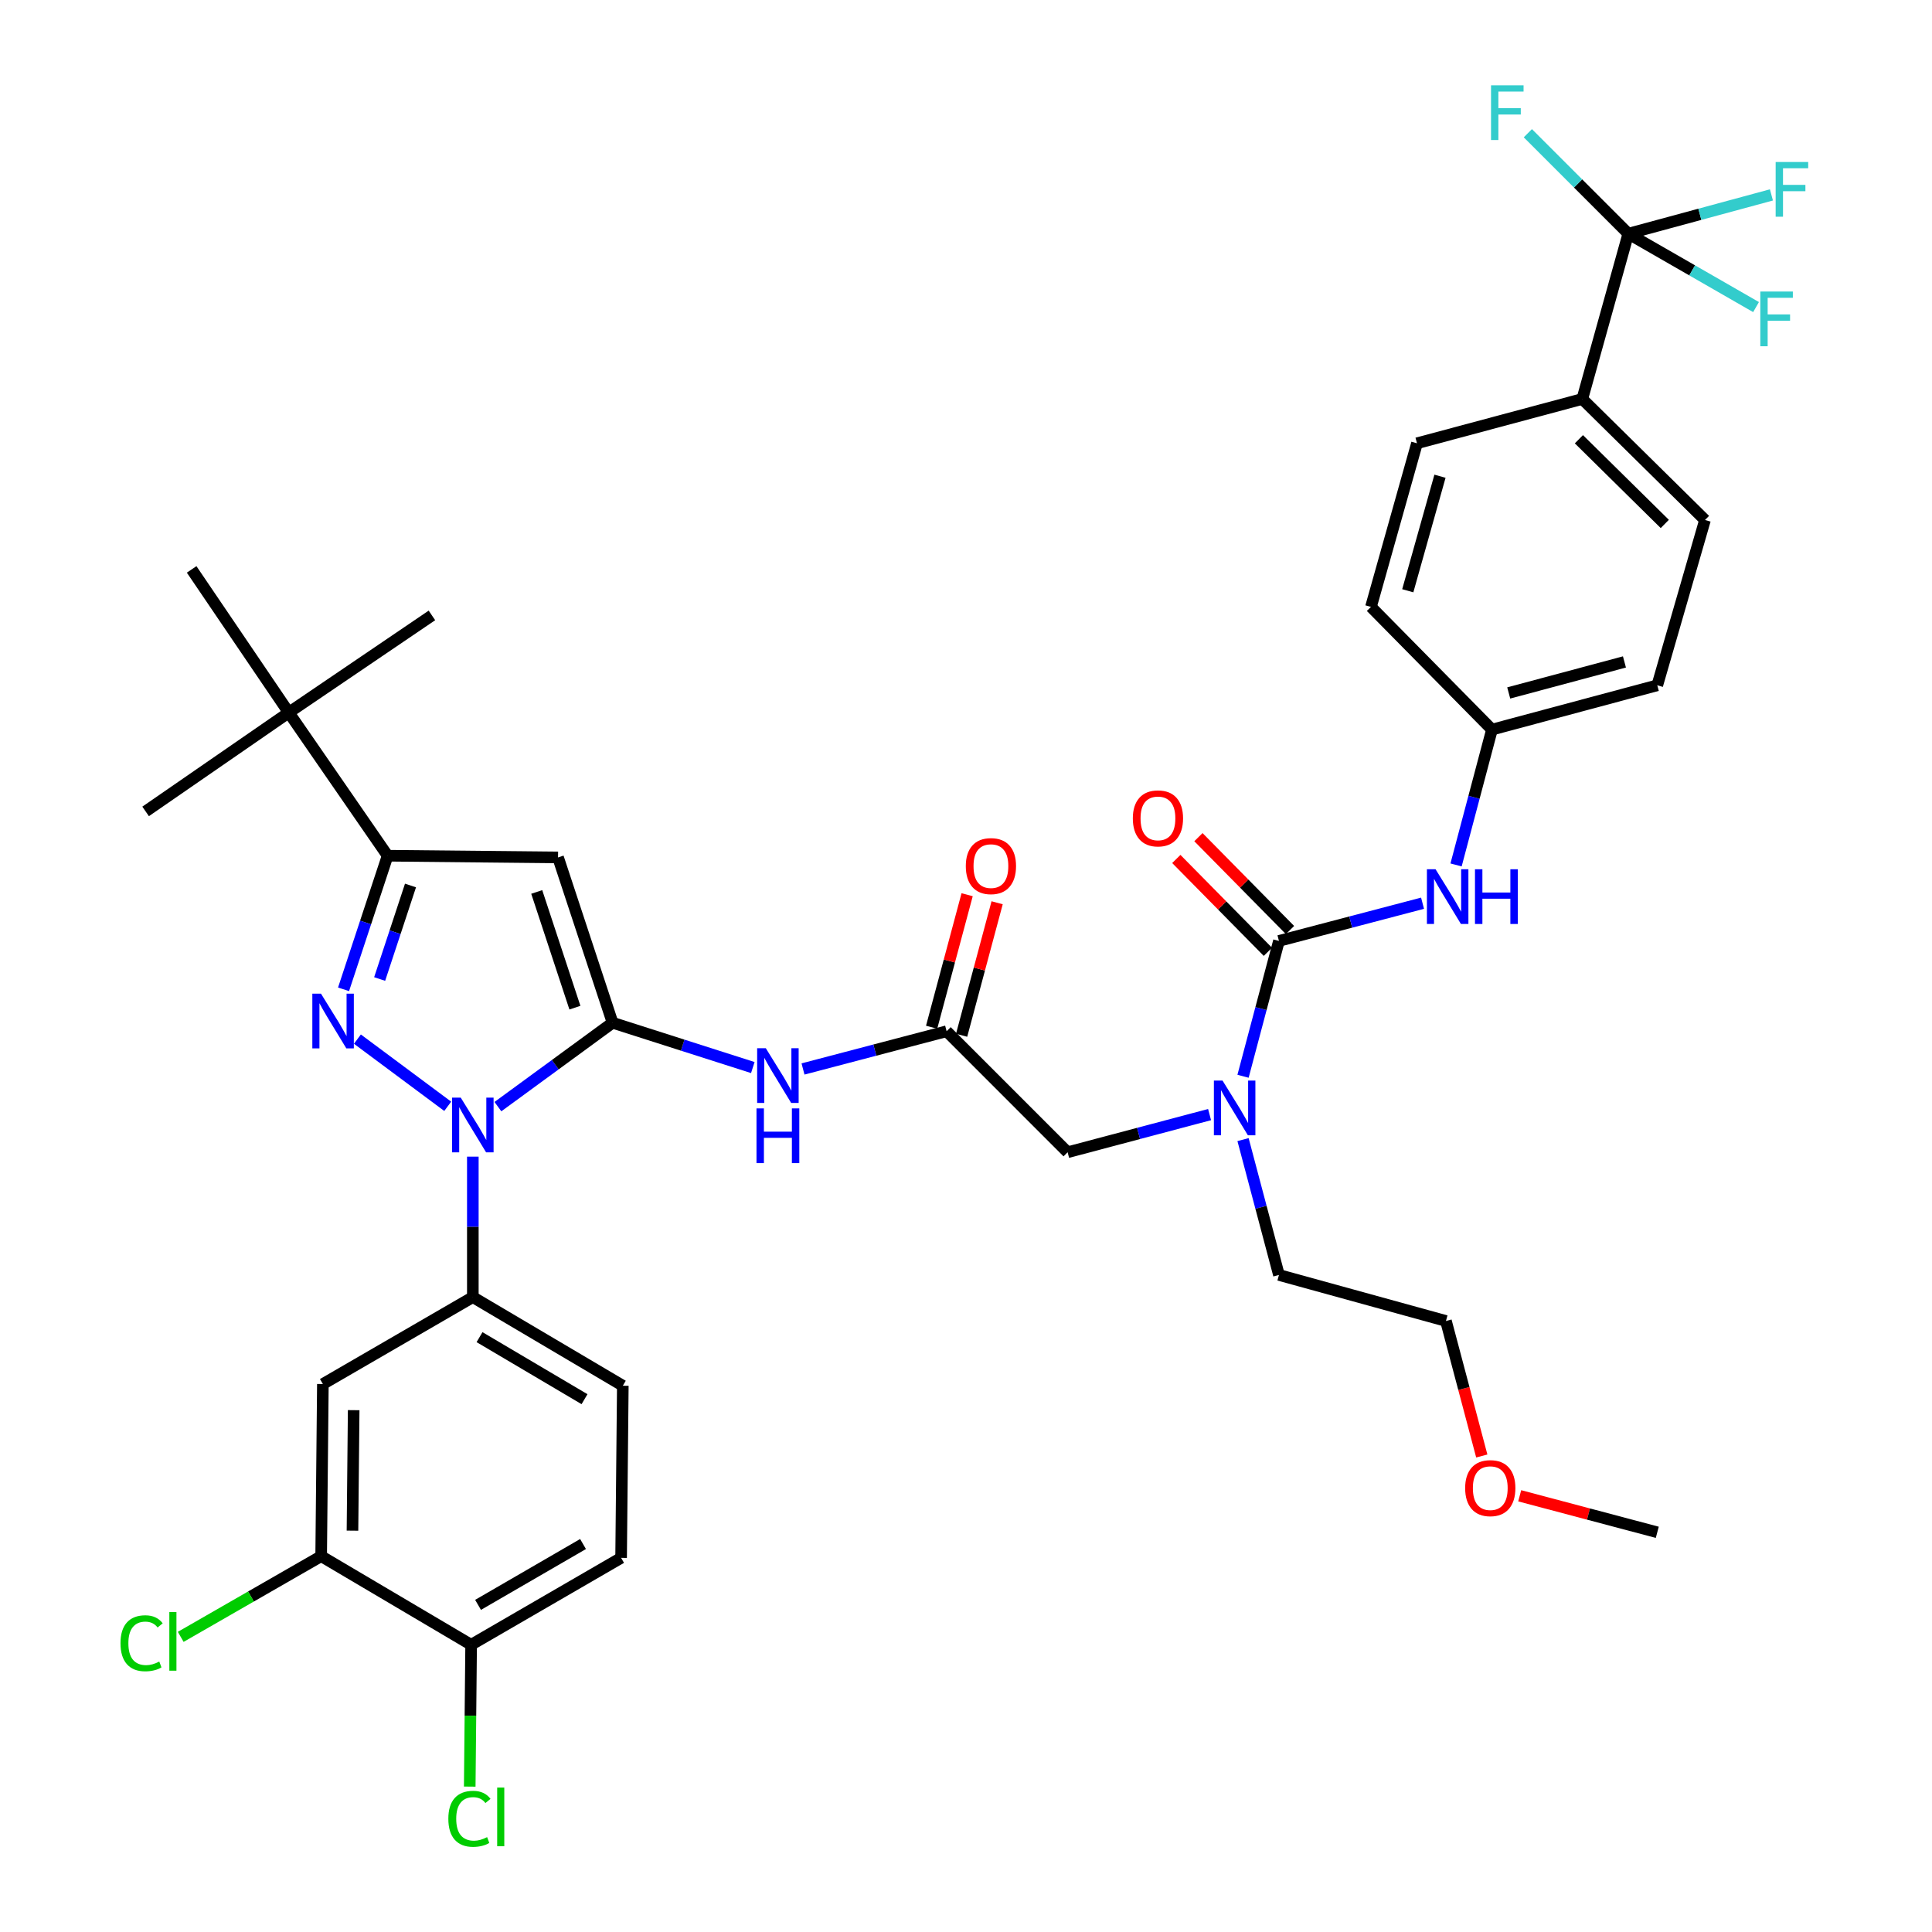 <?xml version='1.0' encoding='iso-8859-1'?>
<svg version='1.1' baseProfile='full'
              xmlns='http://www.w3.org/2000/svg'
                      xmlns:rdkit='http://www.rdkit.org/xml'
                      xmlns:xlink='http://www.w3.org/1999/xlink'
                  xml:space='preserve'
width='1000px' height='1000px' viewBox='0 0 1000 1000'>
<!-- END OF HEADER -->
<rect style='opacity:1.0;fill:#FFFFFF;stroke:none' width='1000' height='1000' x='0' y='0'> </rect>
<path class='bond-0' d='M 489.967,533.772 L 452.802,543.535' style='fill:none;fill-rule:evenodd;stroke:#000000;stroke-width:6px;stroke-linecap:butt;stroke-linejoin:miter;stroke-opacity:1' />
<path class='bond-0' d='M 452.802,543.535 L 415.637,553.299' style='fill:none;fill-rule:evenodd;stroke:#0000FF;stroke-width:6px;stroke-linecap:butt;stroke-linejoin:miter;stroke-opacity:1' />
<path class='bond-1' d='M 497.73,535.853 L 506.922,501.56' style='fill:none;fill-rule:evenodd;stroke:#000000;stroke-width:6px;stroke-linecap:butt;stroke-linejoin:miter;stroke-opacity:1' />
<path class='bond-1' d='M 506.922,501.56 L 516.113,467.268' style='fill:none;fill-rule:evenodd;stroke:#FF0000;stroke-width:6px;stroke-linecap:butt;stroke-linejoin:miter;stroke-opacity:1' />
<path class='bond-1' d='M 482.204,531.691 L 491.396,497.399' style='fill:none;fill-rule:evenodd;stroke:#000000;stroke-width:6px;stroke-linecap:butt;stroke-linejoin:miter;stroke-opacity:1' />
<path class='bond-1' d='M 491.396,497.399 L 500.587,463.107' style='fill:none;fill-rule:evenodd;stroke:#FF0000;stroke-width:6px;stroke-linecap:butt;stroke-linejoin:miter;stroke-opacity:1' />
<path class='bond-2' d='M 489.967,533.772 L 552.594,596.408' style='fill:none;fill-rule:evenodd;stroke:#000000;stroke-width:6px;stroke-linecap:butt;stroke-linejoin:miter;stroke-opacity:1' />
<path class='bond-3' d='M 552.594,596.408 L 589.332,586.659' style='fill:none;fill-rule:evenodd;stroke:#000000;stroke-width:6px;stroke-linecap:butt;stroke-linejoin:miter;stroke-opacity:1' />
<path class='bond-3' d='M 589.332,586.659 L 626.07,576.91' style='fill:none;fill-rule:evenodd;stroke:#0000FF;stroke-width:6px;stroke-linecap:butt;stroke-linejoin:miter;stroke-opacity:1' />
<path class='bond-4' d='M 389.654,552.564 L 353.363,540.967' style='fill:none;fill-rule:evenodd;stroke:#0000FF;stroke-width:6px;stroke-linecap:butt;stroke-linejoin:miter;stroke-opacity:1' />
<path class='bond-4' d='M 353.363,540.967 L 317.072,529.369' style='fill:none;fill-rule:evenodd;stroke:#000000;stroke-width:6px;stroke-linecap:butt;stroke-linejoin:miter;stroke-opacity:1' />
<path class='bond-5' d='M 643.396,557.07 L 652.687,522.047' style='fill:none;fill-rule:evenodd;stroke:#0000FF;stroke-width:6px;stroke-linecap:butt;stroke-linejoin:miter;stroke-opacity:1' />
<path class='bond-5' d='M 652.687,522.047 L 661.979,487.023' style='fill:none;fill-rule:evenodd;stroke:#000000;stroke-width:6px;stroke-linecap:butt;stroke-linejoin:miter;stroke-opacity:1' />
<path class='bond-6' d='M 643.395,589.862 L 652.687,624.89' style='fill:none;fill-rule:evenodd;stroke:#0000FF;stroke-width:6px;stroke-linecap:butt;stroke-linejoin:miter;stroke-opacity:1' />
<path class='bond-6' d='M 652.687,624.89 L 661.979,659.918' style='fill:none;fill-rule:evenodd;stroke:#000000;stroke-width:6px;stroke-linecap:butt;stroke-linejoin:miter;stroke-opacity:1' />
<path class='bond-7' d='M 244.738,598.677 L 244.738,635.031' style='fill:none;fill-rule:evenodd;stroke:#0000FF;stroke-width:6px;stroke-linecap:butt;stroke-linejoin:miter;stroke-opacity:1' />
<path class='bond-7' d='M 244.738,635.031 L 244.738,671.385' style='fill:none;fill-rule:evenodd;stroke:#000000;stroke-width:6px;stroke-linecap:butt;stroke-linejoin:miter;stroke-opacity:1' />
<path class='bond-8' d='M 257.719,572.792 L 287.395,551.081' style='fill:none;fill-rule:evenodd;stroke:#0000FF;stroke-width:6px;stroke-linecap:butt;stroke-linejoin:miter;stroke-opacity:1' />
<path class='bond-8' d='M 287.395,551.081 L 317.072,529.369' style='fill:none;fill-rule:evenodd;stroke:#000000;stroke-width:6px;stroke-linecap:butt;stroke-linejoin:miter;stroke-opacity:1' />
<path class='bond-9' d='M 231.744,572.624 L 184.993,537.849' style='fill:none;fill-rule:evenodd;stroke:#0000FF;stroke-width:6px;stroke-linecap:butt;stroke-linejoin:miter;stroke-opacity:1' />
<path class='bond-10' d='M 317.072,529.369 L 288.844,443.801' style='fill:none;fill-rule:evenodd;stroke:#000000;stroke-width:6px;stroke-linecap:butt;stroke-linejoin:miter;stroke-opacity:1' />
<path class='bond-10' d='M 297.573,521.57 L 277.813,461.672' style='fill:none;fill-rule:evenodd;stroke:#000000;stroke-width:6px;stroke-linecap:butt;stroke-linejoin:miter;stroke-opacity:1' />
<path class='bond-11' d='M 288.844,443.801 L 200.632,442.917' style='fill:none;fill-rule:evenodd;stroke:#000000;stroke-width:6px;stroke-linecap:butt;stroke-linejoin:miter;stroke-opacity:1' />
<path class='bond-12' d='M 200.632,442.917 L 149.472,368.824' style='fill:none;fill-rule:evenodd;stroke:#000000;stroke-width:6px;stroke-linecap:butt;stroke-linejoin:miter;stroke-opacity:1' />
<path class='bond-13' d='M 200.632,442.917 L 189.226,477.495' style='fill:none;fill-rule:evenodd;stroke:#000000;stroke-width:6px;stroke-linecap:butt;stroke-linejoin:miter;stroke-opacity:1' />
<path class='bond-13' d='M 189.226,477.495 L 177.819,512.073' style='fill:none;fill-rule:evenodd;stroke:#0000FF;stroke-width:6px;stroke-linecap:butt;stroke-linejoin:miter;stroke-opacity:1' />
<path class='bond-13' d='M 212.475,458.326 L 204.491,482.531' style='fill:none;fill-rule:evenodd;stroke:#000000;stroke-width:6px;stroke-linecap:butt;stroke-linejoin:miter;stroke-opacity:1' />
<path class='bond-13' d='M 204.491,482.531 L 196.506,506.735' style='fill:none;fill-rule:evenodd;stroke:#0000FF;stroke-width:6px;stroke-linecap:butt;stroke-linejoin:miter;stroke-opacity:1' />
<path class='bond-14' d='M 842.813,120.952 L 818.996,206.511' style='fill:none;fill-rule:evenodd;stroke:#000000;stroke-width:6px;stroke-linecap:butt;stroke-linejoin:miter;stroke-opacity:1' />
<path class='bond-15' d='M 842.813,120.952 L 879.848,110.919' style='fill:none;fill-rule:evenodd;stroke:#000000;stroke-width:6px;stroke-linecap:butt;stroke-linejoin:miter;stroke-opacity:1' />
<path class='bond-15' d='M 879.848,110.919 L 916.883,100.886' style='fill:none;fill-rule:evenodd;stroke:#33CCCC;stroke-width:6px;stroke-linecap:butt;stroke-linejoin:miter;stroke-opacity:1' />
<path class='bond-16' d='M 842.813,120.952 L 816.812,94.951' style='fill:none;fill-rule:evenodd;stroke:#000000;stroke-width:6px;stroke-linecap:butt;stroke-linejoin:miter;stroke-opacity:1' />
<path class='bond-16' d='M 816.812,94.951 L 790.812,68.951' style='fill:none;fill-rule:evenodd;stroke:#33CCCC;stroke-width:6px;stroke-linecap:butt;stroke-linejoin:miter;stroke-opacity:1' />
<path class='bond-17' d='M 842.813,120.952 L 875.869,139.949' style='fill:none;fill-rule:evenodd;stroke:#000000;stroke-width:6px;stroke-linecap:butt;stroke-linejoin:miter;stroke-opacity:1' />
<path class='bond-17' d='M 875.869,139.949 L 908.925,158.947' style='fill:none;fill-rule:evenodd;stroke:#33CCCC;stroke-width:6px;stroke-linecap:butt;stroke-linejoin:miter;stroke-opacity:1' />
<path class='bond-18' d='M 661.979,487.023 L 699.144,477.263' style='fill:none;fill-rule:evenodd;stroke:#000000;stroke-width:6px;stroke-linecap:butt;stroke-linejoin:miter;stroke-opacity:1' />
<path class='bond-18' d='M 699.144,477.263 L 736.309,467.504' style='fill:none;fill-rule:evenodd;stroke:#0000FF;stroke-width:6px;stroke-linecap:butt;stroke-linejoin:miter;stroke-opacity:1' />
<path class='bond-19' d='M 667.701,481.38 L 644.003,457.347' style='fill:none;fill-rule:evenodd;stroke:#000000;stroke-width:6px;stroke-linecap:butt;stroke-linejoin:miter;stroke-opacity:1' />
<path class='bond-19' d='M 644.003,457.347 L 620.305,433.314' style='fill:none;fill-rule:evenodd;stroke:#FF0000;stroke-width:6px;stroke-linecap:butt;stroke-linejoin:miter;stroke-opacity:1' />
<path class='bond-19' d='M 656.256,492.666 L 632.557,468.633' style='fill:none;fill-rule:evenodd;stroke:#000000;stroke-width:6px;stroke-linecap:butt;stroke-linejoin:miter;stroke-opacity:1' />
<path class='bond-19' d='M 632.557,468.633 L 608.859,444.6' style='fill:none;fill-rule:evenodd;stroke:#FF0000;stroke-width:6px;stroke-linecap:butt;stroke-linejoin:miter;stroke-opacity:1' />
<path class='bond-20' d='M 753.655,447.694 L 762.947,412.666' style='fill:none;fill-rule:evenodd;stroke:#0000FF;stroke-width:6px;stroke-linecap:butt;stroke-linejoin:miter;stroke-opacity:1' />
<path class='bond-20' d='M 762.947,412.666 L 772.238,377.638' style='fill:none;fill-rule:evenodd;stroke:#000000;stroke-width:6px;stroke-linecap:butt;stroke-linejoin:miter;stroke-opacity:1' />
<path class='bond-21' d='M 818.996,206.511 L 882.507,269.147' style='fill:none;fill-rule:evenodd;stroke:#000000;stroke-width:6px;stroke-linecap:butt;stroke-linejoin:miter;stroke-opacity:1' />
<path class='bond-21' d='M 817.236,227.351 L 861.693,271.196' style='fill:none;fill-rule:evenodd;stroke:#000000;stroke-width:6px;stroke-linecap:butt;stroke-linejoin:miter;stroke-opacity:1' />
<path class='bond-22' d='M 818.996,206.511 L 733.428,229.444' style='fill:none;fill-rule:evenodd;stroke:#000000;stroke-width:6px;stroke-linecap:butt;stroke-linejoin:miter;stroke-opacity:1' />
<path class='bond-23' d='M 882.507,269.147 L 857.806,354.706' style='fill:none;fill-rule:evenodd;stroke:#000000;stroke-width:6px;stroke-linecap:butt;stroke-linejoin:miter;stroke-opacity:1' />
<path class='bond-24' d='M 766.969,753.622 L 757.696,718.679' style='fill:none;fill-rule:evenodd;stroke:#FF0000;stroke-width:6px;stroke-linecap:butt;stroke-linejoin:miter;stroke-opacity:1' />
<path class='bond-24' d='M 757.696,718.679 L 748.422,683.735' style='fill:none;fill-rule:evenodd;stroke:#000000;stroke-width:6px;stroke-linecap:butt;stroke-linejoin:miter;stroke-opacity:1' />
<path class='bond-25' d='M 786.599,774.222 L 822.203,783.671' style='fill:none;fill-rule:evenodd;stroke:#FF0000;stroke-width:6px;stroke-linecap:butt;stroke-linejoin:miter;stroke-opacity:1' />
<path class='bond-25' d='M 822.203,783.671 L 857.806,793.12' style='fill:none;fill-rule:evenodd;stroke:#000000;stroke-width:6px;stroke-linecap:butt;stroke-linejoin:miter;stroke-opacity:1' />
<path class='bond-26' d='M 661.979,659.918 L 748.422,683.735' style='fill:none;fill-rule:evenodd;stroke:#000000;stroke-width:6px;stroke-linecap:butt;stroke-linejoin:miter;stroke-opacity:1' />
<path class='bond-27' d='M 166.234,805.47 L 167.118,716.374' style='fill:none;fill-rule:evenodd;stroke:#000000;stroke-width:6px;stroke-linecap:butt;stroke-linejoin:miter;stroke-opacity:1' />
<path class='bond-27' d='M 182.44,792.265 L 183.059,729.898' style='fill:none;fill-rule:evenodd;stroke:#000000;stroke-width:6px;stroke-linecap:butt;stroke-linejoin:miter;stroke-opacity:1' />
<path class='bond-28' d='M 166.234,805.47 L 243.854,851.335' style='fill:none;fill-rule:evenodd;stroke:#000000;stroke-width:6px;stroke-linecap:butt;stroke-linejoin:miter;stroke-opacity:1' />
<path class='bond-29' d='M 166.234,805.47 L 129.888,826.354' style='fill:none;fill-rule:evenodd;stroke:#000000;stroke-width:6px;stroke-linecap:butt;stroke-linejoin:miter;stroke-opacity:1' />
<path class='bond-29' d='M 129.888,826.354 L 93.541,847.238' style='fill:none;fill-rule:evenodd;stroke:#00CC00;stroke-width:6px;stroke-linecap:butt;stroke-linejoin:miter;stroke-opacity:1' />
<path class='bond-30' d='M 167.118,716.374 L 244.738,671.385' style='fill:none;fill-rule:evenodd;stroke:#000000;stroke-width:6px;stroke-linecap:butt;stroke-linejoin:miter;stroke-opacity:1' />
<path class='bond-31' d='M 149.472,368.824 L 75.37,419.985' style='fill:none;fill-rule:evenodd;stroke:#000000;stroke-width:6px;stroke-linecap:butt;stroke-linejoin:miter;stroke-opacity:1' />
<path class='bond-32' d='M 149.472,368.824 L 223.565,318.539' style='fill:none;fill-rule:evenodd;stroke:#000000;stroke-width:6px;stroke-linecap:butt;stroke-linejoin:miter;stroke-opacity:1' />
<path class='bond-33' d='M 149.472,368.824 L 99.196,294.722' style='fill:none;fill-rule:evenodd;stroke:#000000;stroke-width:6px;stroke-linecap:butt;stroke-linejoin:miter;stroke-opacity:1' />
<path class='bond-34' d='M 243.854,851.335 L 321.483,806.345' style='fill:none;fill-rule:evenodd;stroke:#000000;stroke-width:6px;stroke-linecap:butt;stroke-linejoin:miter;stroke-opacity:1' />
<path class='bond-34' d='M 247.438,830.679 L 301.779,799.186' style='fill:none;fill-rule:evenodd;stroke:#000000;stroke-width:6px;stroke-linecap:butt;stroke-linejoin:miter;stroke-opacity:1' />
<path class='bond-35' d='M 243.854,851.335 L 243.494,888.039' style='fill:none;fill-rule:evenodd;stroke:#000000;stroke-width:6px;stroke-linecap:butt;stroke-linejoin:miter;stroke-opacity:1' />
<path class='bond-35' d='M 243.494,888.039 L 243.133,924.743' style='fill:none;fill-rule:evenodd;stroke:#00CC00;stroke-width:6px;stroke-linecap:butt;stroke-linejoin:miter;stroke-opacity:1' />
<path class='bond-36' d='M 244.738,671.385 L 322.367,717.258' style='fill:none;fill-rule:evenodd;stroke:#000000;stroke-width:6px;stroke-linecap:butt;stroke-linejoin:miter;stroke-opacity:1' />
<path class='bond-36' d='M 248.205,692.104 L 302.545,724.216' style='fill:none;fill-rule:evenodd;stroke:#000000;stroke-width:6px;stroke-linecap:butt;stroke-linejoin:miter;stroke-opacity:1' />
<path class='bond-37' d='M 321.483,806.345 L 322.367,717.258' style='fill:none;fill-rule:evenodd;stroke:#000000;stroke-width:6px;stroke-linecap:butt;stroke-linejoin:miter;stroke-opacity:1' />
<path class='bond-38' d='M 733.428,229.444 L 709.612,314.128' style='fill:none;fill-rule:evenodd;stroke:#000000;stroke-width:6px;stroke-linecap:butt;stroke-linejoin:miter;stroke-opacity:1' />
<path class='bond-38' d='M 745.33,246.498 L 728.658,305.777' style='fill:none;fill-rule:evenodd;stroke:#000000;stroke-width:6px;stroke-linecap:butt;stroke-linejoin:miter;stroke-opacity:1' />
<path class='bond-39' d='M 772.238,377.638 L 709.612,314.128' style='fill:none;fill-rule:evenodd;stroke:#000000;stroke-width:6px;stroke-linecap:butt;stroke-linejoin:miter;stroke-opacity:1' />
<path class='bond-40' d='M 772.238,377.638 L 857.806,354.706' style='fill:none;fill-rule:evenodd;stroke:#000000;stroke-width:6px;stroke-linecap:butt;stroke-linejoin:miter;stroke-opacity:1' />
<path class='bond-40' d='M 780.913,358.672 L 840.81,342.619' style='fill:none;fill-rule:evenodd;stroke:#000000;stroke-width:6px;stroke-linecap:butt;stroke-linejoin:miter;stroke-opacity:1' />
<path  class='atom-1' d='M 499.9 448.293
Q 499.9 441.493, 503.26 437.693
Q 506.62 433.893, 512.9 433.893
Q 519.18 433.893, 522.54 437.693
Q 525.9 441.493, 525.9 448.293
Q 525.9 455.173, 522.5 459.093
Q 519.1 462.973, 512.9 462.973
Q 506.66 462.973, 503.26 459.093
Q 499.9 455.213, 499.9 448.293
M 512.9 459.773
Q 517.22 459.773, 519.54 456.893
Q 521.9 453.973, 521.9 448.293
Q 521.9 442.733, 519.54 439.933
Q 517.22 437.093, 512.9 437.093
Q 508.58 437.093, 506.22 439.893
Q 503.9 442.693, 503.9 448.293
Q 503.9 454.013, 506.22 456.893
Q 508.58 459.773, 512.9 459.773
' fill='#FF0000'/>
<path  class='atom-3' d='M 396.38 542.553
L 405.66 557.553
Q 406.58 559.033, 408.06 561.713
Q 409.54 564.393, 409.62 564.553
L 409.62 542.553
L 413.38 542.553
L 413.38 570.873
L 409.5 570.873
L 399.54 554.473
Q 398.38 552.553, 397.14 550.353
Q 395.94 548.153, 395.58 547.473
L 395.58 570.873
L 391.9 570.873
L 391.9 542.553
L 396.38 542.553
' fill='#0000FF'/>
<path  class='atom-3' d='M 391.56 573.705
L 395.4 573.705
L 395.4 585.745
L 409.88 585.745
L 409.88 573.705
L 413.72 573.705
L 413.72 602.025
L 409.88 602.025
L 409.88 588.945
L 395.4 588.945
L 395.4 602.025
L 391.56 602.025
L 391.56 573.705
' fill='#0000FF'/>
<path  class='atom-4' d='M 632.786 559.306
L 642.066 574.306
Q 642.986 575.786, 644.466 578.466
Q 645.946 581.146, 646.026 581.306
L 646.026 559.306
L 649.786 559.306
L 649.786 587.626
L 645.906 587.626
L 635.946 571.226
Q 634.786 569.306, 633.546 567.106
Q 632.346 564.906, 631.986 564.226
L 631.986 587.626
L 628.306 587.626
L 628.306 559.306
L 632.786 559.306
' fill='#0000FF'/>
<path  class='atom-5' d='M 238.478 568.129
L 247.758 583.129
Q 248.678 584.609, 250.158 587.289
Q 251.638 589.969, 251.718 590.129
L 251.718 568.129
L 255.478 568.129
L 255.478 596.449
L 251.598 596.449
L 241.638 580.049
Q 240.478 578.129, 239.238 575.929
Q 238.038 573.729, 237.678 573.049
L 237.678 596.449
L 233.998 596.449
L 233.998 568.129
L 238.478 568.129
' fill='#0000FF'/>
<path  class='atom-9' d='M 166.144 514.325
L 175.424 529.325
Q 176.344 530.805, 177.824 533.485
Q 179.304 536.165, 179.384 536.325
L 179.384 514.325
L 183.144 514.325
L 183.144 542.645
L 179.264 542.645
L 169.304 526.245
Q 168.144 524.325, 166.904 522.125
Q 165.704 519.925, 165.344 519.245
L 165.344 542.645
L 161.664 542.645
L 161.664 514.325
L 166.144 514.325
' fill='#0000FF'/>
<path  class='atom-12' d='M 743.046 449.93
L 752.326 464.93
Q 753.246 466.41, 754.726 469.09
Q 756.206 471.77, 756.286 471.93
L 756.286 449.93
L 760.046 449.93
L 760.046 478.25
L 756.166 478.25
L 746.206 461.85
Q 745.046 459.93, 743.806 457.73
Q 742.606 455.53, 742.246 454.85
L 742.246 478.25
L 738.566 478.25
L 738.566 449.93
L 743.046 449.93
' fill='#0000FF'/>
<path  class='atom-12' d='M 763.446 449.93
L 767.286 449.93
L 767.286 461.97
L 781.766 461.97
L 781.766 449.93
L 785.606 449.93
L 785.606 478.25
L 781.766 478.25
L 781.766 465.17
L 767.286 465.17
L 767.286 478.25
L 763.446 478.25
L 763.446 449.93
' fill='#0000FF'/>
<path  class='atom-13' d='M 586.352 423.592
Q 586.352 416.792, 589.712 412.992
Q 593.072 409.192, 599.352 409.192
Q 605.632 409.192, 608.992 412.992
Q 612.352 416.792, 612.352 423.592
Q 612.352 430.472, 608.952 434.392
Q 605.552 438.272, 599.352 438.272
Q 593.112 438.272, 589.712 434.392
Q 586.352 430.512, 586.352 423.592
M 599.352 435.072
Q 603.672 435.072, 605.992 432.192
Q 608.352 429.272, 608.352 423.592
Q 608.352 418.032, 605.992 415.232
Q 603.672 412.392, 599.352 412.392
Q 595.032 412.392, 592.672 415.192
Q 590.352 417.992, 590.352 423.592
Q 590.352 429.312, 592.672 432.192
Q 595.032 435.072, 599.352 435.072
' fill='#FF0000'/>
<path  class='atom-15' d='M 919.077 83.85
L 935.917 83.85
L 935.917 87.091
L 922.877 87.091
L 922.877 95.691
L 934.477 95.691
L 934.477 98.971
L 922.877 98.971
L 922.877 112.17
L 919.077 112.17
L 919.077 83.85
' fill='#33CCCC'/>
<path  class='atom-16' d='M 771.757 44.156
L 788.597 44.156
L 788.597 47.396
L 775.557 47.396
L 775.557 55.996
L 787.157 55.996
L 787.157 59.276
L 775.557 59.276
L 775.557 72.476
L 771.757 72.476
L 771.757 44.156
' fill='#33CCCC'/>
<path  class='atom-17' d='M 911.138 150.898
L 927.978 150.898
L 927.978 154.138
L 914.938 154.138
L 914.938 162.738
L 926.538 162.738
L 926.538 166.018
L 914.938 166.018
L 914.938 179.218
L 911.138 179.218
L 911.138 150.898
' fill='#33CCCC'/>
<path  class='atom-19' d='M 758.363 770.258
Q 758.363 763.458, 761.723 759.658
Q 765.083 755.858, 771.363 755.858
Q 777.643 755.858, 781.003 759.658
Q 784.363 763.458, 784.363 770.258
Q 784.363 777.138, 780.963 781.058
Q 777.563 784.938, 771.363 784.938
Q 765.123 784.938, 761.723 781.058
Q 758.363 777.178, 758.363 770.258
M 771.363 781.738
Q 775.683 781.738, 778.003 778.858
Q 780.363 775.938, 780.363 770.258
Q 780.363 764.698, 778.003 761.898
Q 775.683 759.058, 771.363 759.058
Q 767.043 759.058, 764.683 761.858
Q 762.363 764.658, 762.363 770.258
Q 762.363 775.978, 764.683 778.858
Q 767.043 781.738, 771.363 781.738
' fill='#FF0000'/>
<path  class='atom-32' d='M 62.369 850.547
Q 62.369 843.507, 65.649 839.827
Q 68.969 836.107, 75.249 836.107
Q 81.089 836.107, 84.209 840.227
L 81.569 842.387
Q 79.289 839.387, 75.249 839.387
Q 70.969 839.387, 68.689 842.267
Q 66.449 845.107, 66.449 850.547
Q 66.449 856.147, 68.769 859.027
Q 71.129 861.907, 75.689 861.907
Q 78.809 861.907, 82.449 860.027
L 83.569 863.027
Q 82.089 863.987, 79.849 864.547
Q 77.609 865.107, 75.129 865.107
Q 68.969 865.107, 65.649 861.347
Q 62.369 857.587, 62.369 850.547
' fill='#00CC00'/>
<path  class='atom-32' d='M 87.649 834.387
L 91.329 834.387
L 91.329 864.747
L 87.649 864.747
L 87.649 834.387
' fill='#00CC00'/>
<path  class='atom-33' d='M 232.059 941.41
Q 232.059 934.37, 235.339 930.69
Q 238.659 926.97, 244.939 926.97
Q 250.779 926.97, 253.899 931.09
L 251.259 933.25
Q 248.979 930.25, 244.939 930.25
Q 240.659 930.25, 238.379 933.13
Q 236.139 935.97, 236.139 941.41
Q 236.139 947.01, 238.459 949.89
Q 240.819 952.77, 245.379 952.77
Q 248.499 952.77, 252.139 950.89
L 253.259 953.89
Q 251.779 954.85, 249.539 955.41
Q 247.299 955.97, 244.819 955.97
Q 238.659 955.97, 235.339 952.21
Q 232.059 948.45, 232.059 941.41
' fill='#00CC00'/>
<path  class='atom-33' d='M 257.339 925.25
L 261.019 925.25
L 261.019 955.61
L 257.339 955.61
L 257.339 925.25
' fill='#00CC00'/>
</svg>
